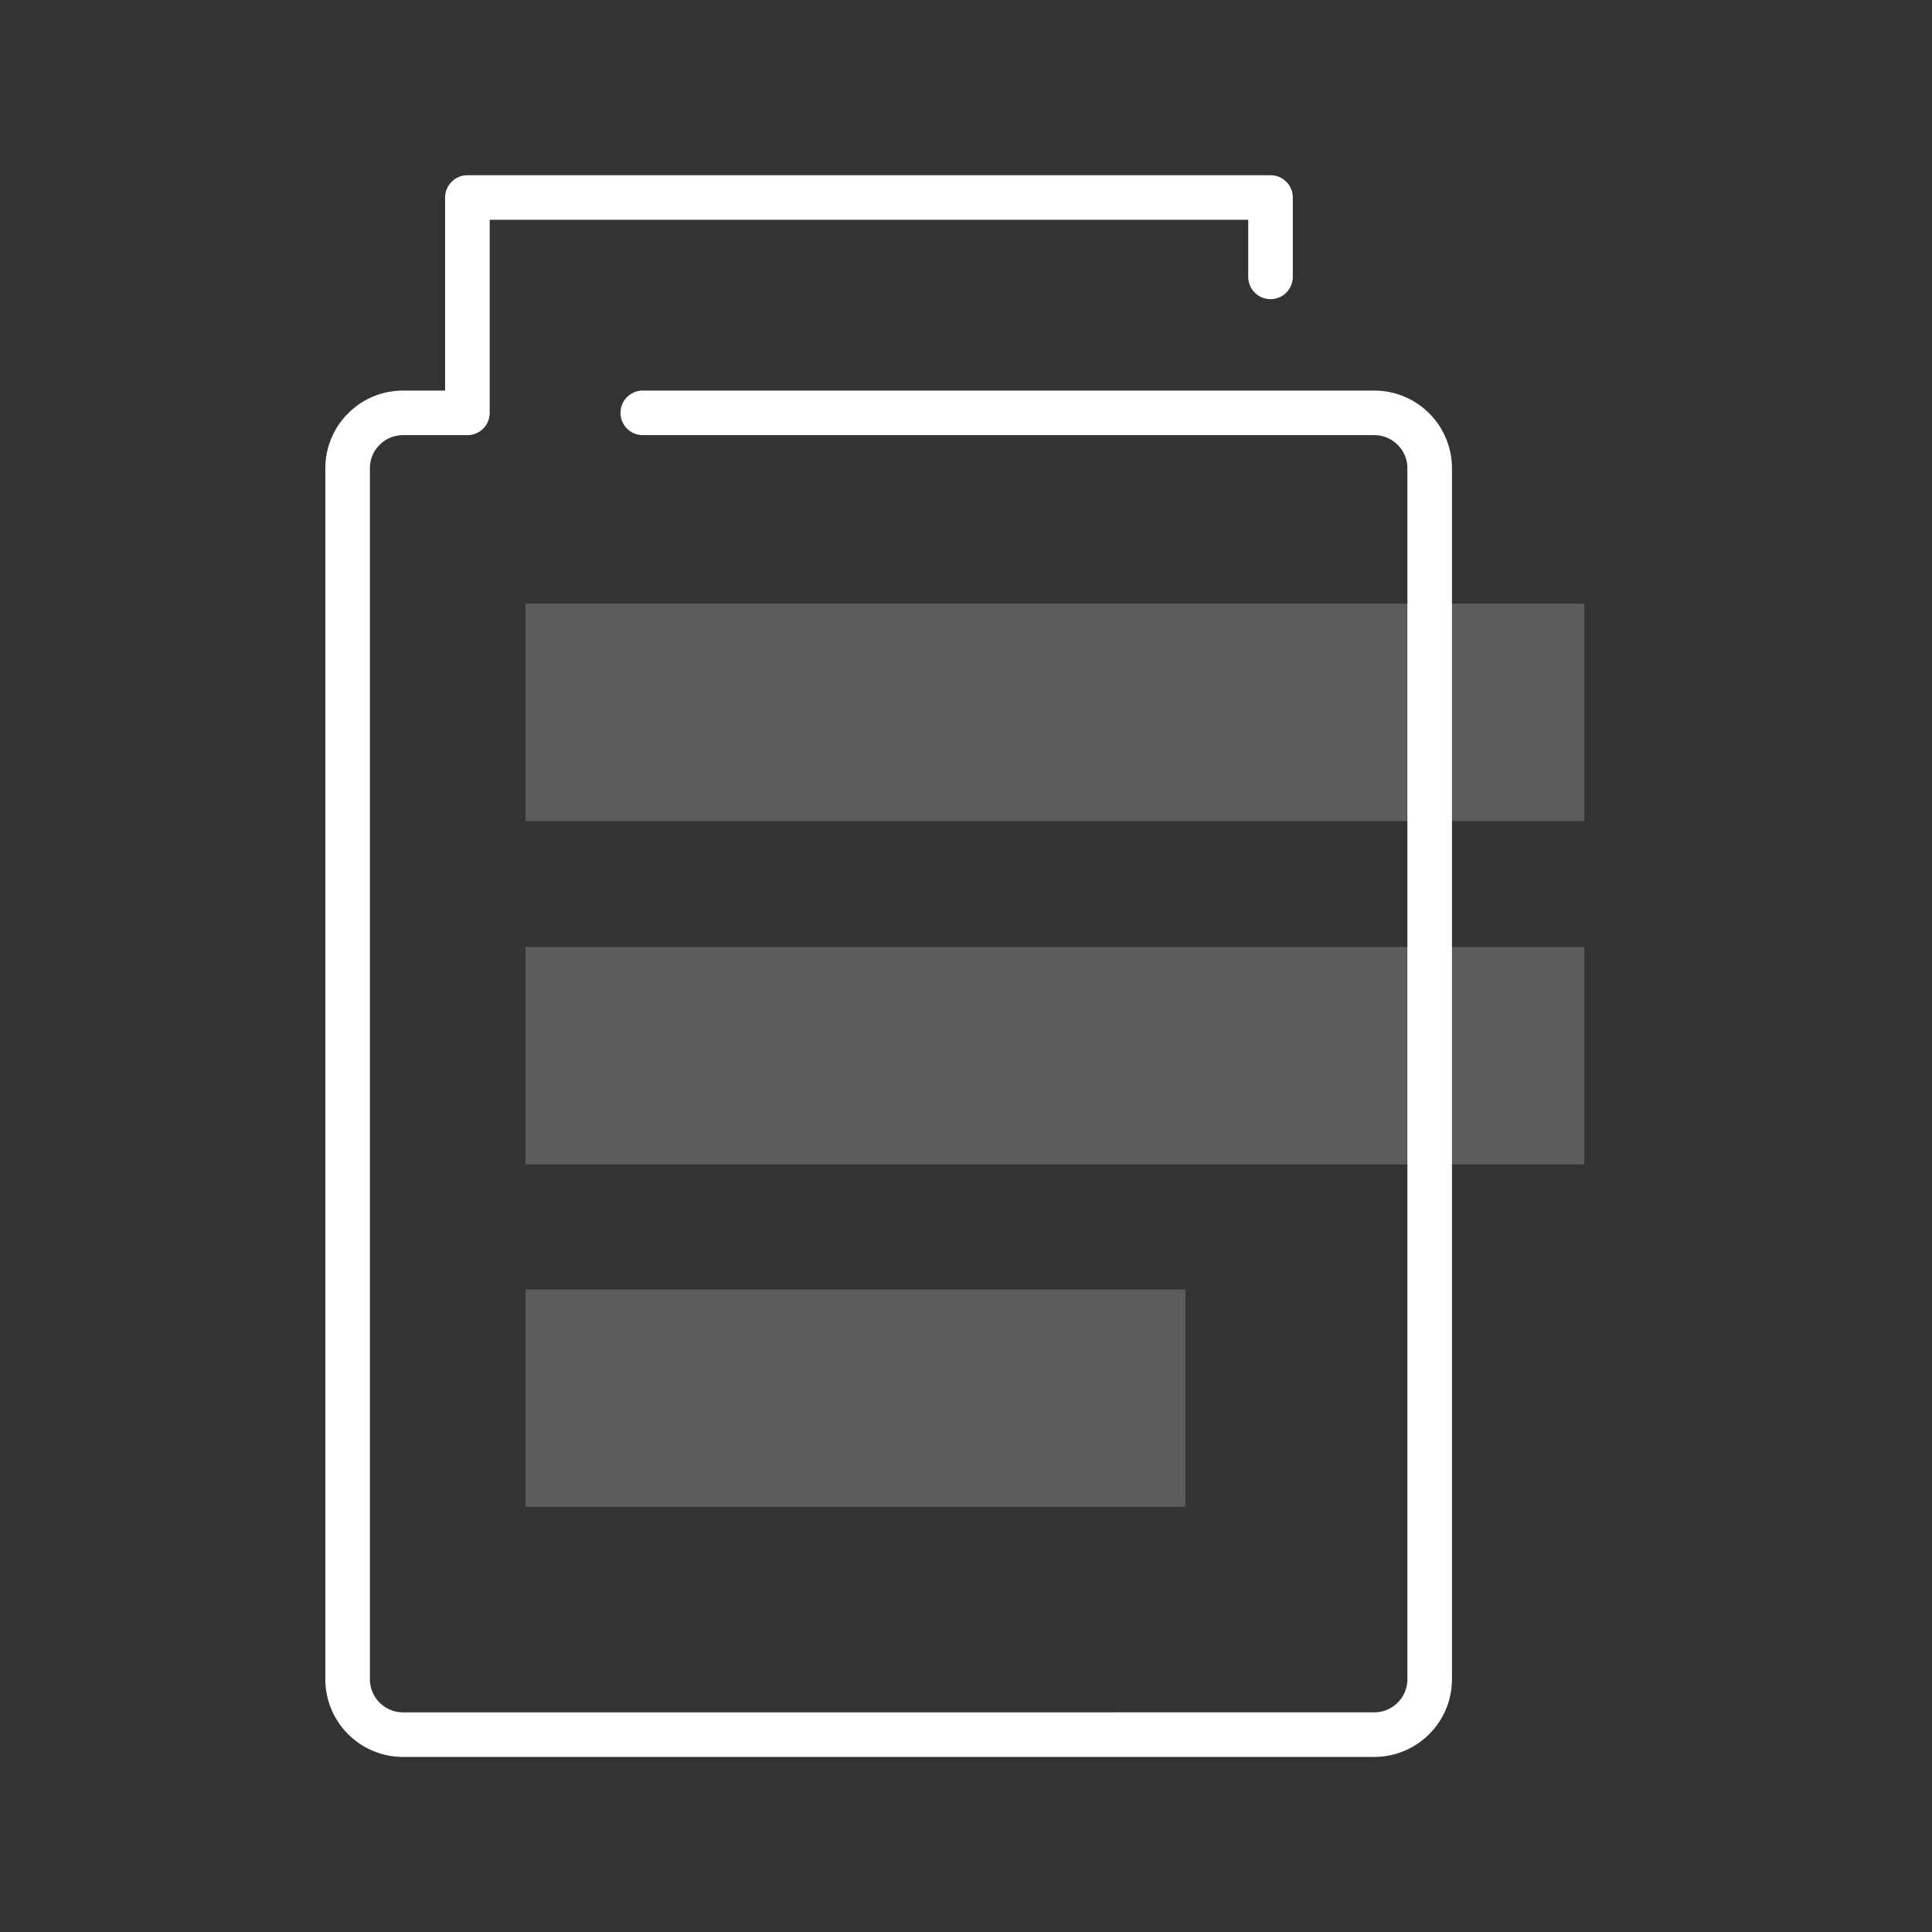 <?xml version="1.0" encoding="UTF-8"?>
<svg id="Layer_1" data-name="Layer 1" xmlns="http://www.w3.org/2000/svg" viewBox="0 0 130 130">
  <rect x="0" y="0" width="130" height="130" fill="#333333" stroke="none"/>
  <defs>
    <style>
      .cls-1 {
        fill: #fff;
        isolation: isolate;
        opacity: .2;
        stroke-width: 0px;
      }

      .cls-2 {
        fill: none;
        stroke: #fff;
        stroke-linecap: round;
        stroke-linejoin: round;
        stroke-width: 3px;
      }
    </style>
  </defs>
  <g id="Group_4945" data-name="Group 4945">
    <g id="icon-review">
      <path id="Path_5334" data-name="Path 5334" class="cls-2" d="m43.25,27.78h49.22c2.06,0,3.73,1.67,3.73,3.73v81.48c0,2.06-1.67,3.73-3.73,3.73H27.12c-2.06,0-3.73-1.67-3.73-3.73V31.51c0-2.06,1.67-3.73,3.73-3.73h4.33v-14.49h54.04v5.34"/>
      <g id="Group_4642-2" data-name="Group 4642-2">
        <rect id="Rectangle_5432" data-name="Rectangle 5432" class="cls-1" x="35.36" y="40.62" width="71.25" height="14.63"/>
        <rect id="Rectangle_5433" data-name="Rectangle 5433" class="cls-1" x="35.36" y="63.72" width="71.25" height="14.63"/>
        <rect id="Rectangle_5434" data-name="Rectangle 5434" class="cls-1" x="35.36" y="86.76" width="44.4" height="14.63"/>
      </g>
    </g>
  </g>
</svg>